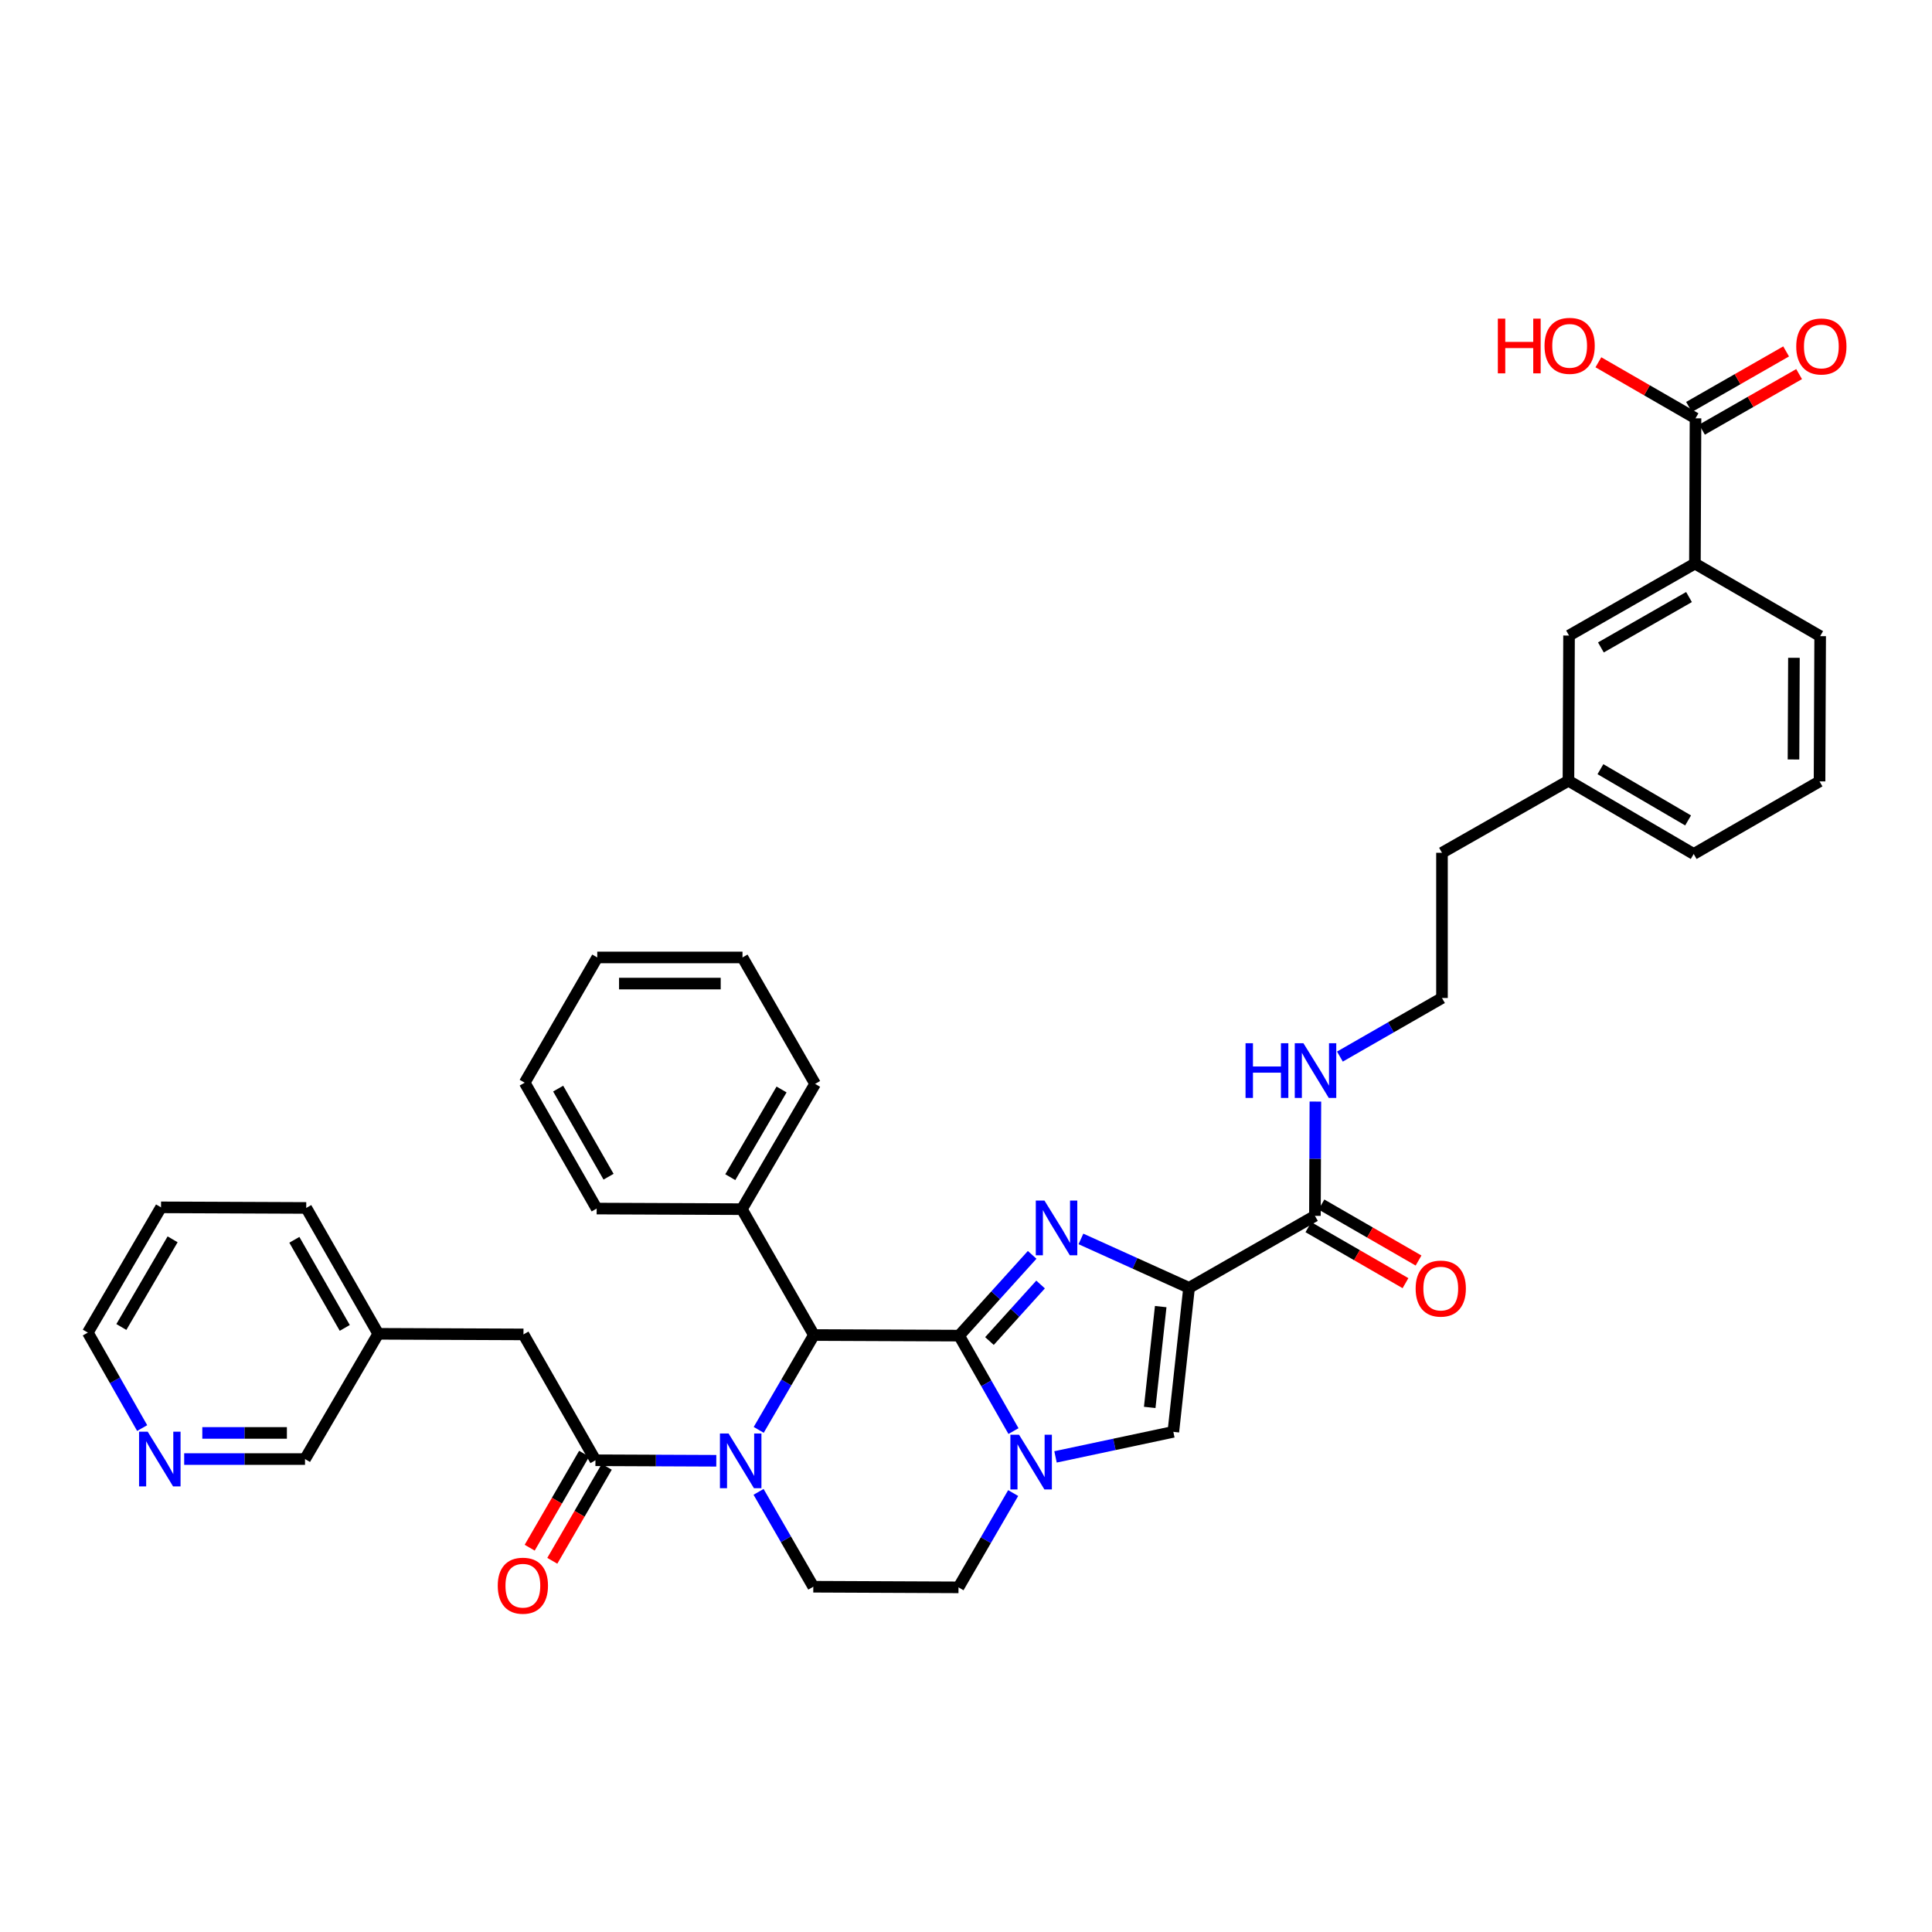 <?xml version='1.0' encoding='iso-8859-1'?>
<svg version='1.1' baseProfile='full'
              xmlns='http://www.w3.org/2000/svg'
                      xmlns:rdkit='http://www.rdkit.org/xml'
                      xmlns:xlink='http://www.w3.org/1999/xlink'
                  xml:space='preserve'
width='1000px' height='1000px' viewBox='0 0 1000 1000'>
<!-- END OF HEADER -->
<rect style='opacity:1.0;fill:#FFFFFF;stroke:none' width='1000' height='1000' x='0' y='0'> </rect>
<path class='bond-0' d='M 496.437,691.318 L 515.341,670.416' style='fill:none;fill-rule:evenodd;stroke:#000000;stroke-width:6px;stroke-linecap:butt;stroke-linejoin:miter;stroke-opacity:1' />
<path class='bond-0' d='M 515.341,670.416 L 534.245,649.514' style='fill:none;fill-rule:evenodd;stroke:#0000FF;stroke-width:6px;stroke-linecap:butt;stroke-linejoin:miter;stroke-opacity:1' />
<path class='bond-0' d='M 512.141,694.121 L 525.374,679.49' style='fill:none;fill-rule:evenodd;stroke:#000000;stroke-width:6px;stroke-linecap:butt;stroke-linejoin:miter;stroke-opacity:1' />
<path class='bond-0' d='M 525.374,679.49 L 538.607,664.859' style='fill:none;fill-rule:evenodd;stroke:#0000FF;stroke-width:6px;stroke-linecap:butt;stroke-linejoin:miter;stroke-opacity:1' />
<path class='bond-2' d='M 496.437,691.318 L 510.506,716.022' style='fill:none;fill-rule:evenodd;stroke:#000000;stroke-width:6px;stroke-linecap:butt;stroke-linejoin:miter;stroke-opacity:1' />
<path class='bond-2' d='M 510.506,716.022 L 524.576,740.726' style='fill:none;fill-rule:evenodd;stroke:#0000FF;stroke-width:6px;stroke-linecap:butt;stroke-linejoin:miter;stroke-opacity:1' />
<path class='bond-4' d='M 496.437,691.318 L 421.276,691.01' style='fill:none;fill-rule:evenodd;stroke:#000000;stroke-width:6px;stroke-linecap:butt;stroke-linejoin:miter;stroke-opacity:1' />
<path class='bond-1' d='M 559.487,641.269 L 587.468,653.923' style='fill:none;fill-rule:evenodd;stroke:#0000FF;stroke-width:6px;stroke-linecap:butt;stroke-linejoin:miter;stroke-opacity:1' />
<path class='bond-1' d='M 587.468,653.923 L 615.45,666.577' style='fill:none;fill-rule:evenodd;stroke:#000000;stroke-width:6px;stroke-linecap:butt;stroke-linejoin:miter;stroke-opacity:1' />
<path class='bond-7' d='M 615.45,666.577 L 680.601,629.324' style='fill:none;fill-rule:evenodd;stroke:#000000;stroke-width:6px;stroke-linecap:butt;stroke-linejoin:miter;stroke-opacity:1' />
<path class='bond-38' d='M 615.45,666.577 L 607.318,741.122' style='fill:none;fill-rule:evenodd;stroke:#000000;stroke-width:6px;stroke-linecap:butt;stroke-linejoin:miter;stroke-opacity:1' />
<path class='bond-38' d='M 600.782,676.292 L 595.09,728.474' style='fill:none;fill-rule:evenodd;stroke:#000000;stroke-width:6px;stroke-linecap:butt;stroke-linejoin:miter;stroke-opacity:1' />
<path class='bond-5' d='M 546.334,754.086 L 576.826,747.604' style='fill:none;fill-rule:evenodd;stroke:#0000FF;stroke-width:6px;stroke-linecap:butt;stroke-linejoin:miter;stroke-opacity:1' />
<path class='bond-5' d='M 576.826,747.604 L 607.318,741.122' style='fill:none;fill-rule:evenodd;stroke:#000000;stroke-width:6px;stroke-linecap:butt;stroke-linejoin:miter;stroke-opacity:1' />
<path class='bond-10' d='M 524.417,772.803 L 510.269,797.207' style='fill:none;fill-rule:evenodd;stroke:#0000FF;stroke-width:6px;stroke-linecap:butt;stroke-linejoin:miter;stroke-opacity:1' />
<path class='bond-10' d='M 510.269,797.207 L 496.121,821.612' style='fill:none;fill-rule:evenodd;stroke:#000000;stroke-width:6px;stroke-linecap:butt;stroke-linejoin:miter;stroke-opacity:1' />
<path class='bond-3' d='M 392.711,740.101 L 406.993,715.556' style='fill:none;fill-rule:evenodd;stroke:#0000FF;stroke-width:6px;stroke-linecap:butt;stroke-linejoin:miter;stroke-opacity:1' />
<path class='bond-3' d='M 406.993,715.556 L 421.276,691.01' style='fill:none;fill-rule:evenodd;stroke:#000000;stroke-width:6px;stroke-linecap:butt;stroke-linejoin:miter;stroke-opacity:1' />
<path class='bond-6' d='M 370.756,756.092 L 339.478,755.961' style='fill:none;fill-rule:evenodd;stroke:#0000FF;stroke-width:6px;stroke-linecap:butt;stroke-linejoin:miter;stroke-opacity:1' />
<path class='bond-6' d='M 339.478,755.961 L 308.199,755.83' style='fill:none;fill-rule:evenodd;stroke:#000000;stroke-width:6px;stroke-linecap:butt;stroke-linejoin:miter;stroke-opacity:1' />
<path class='bond-8' d='M 392.63,772.186 L 406.795,796.737' style='fill:none;fill-rule:evenodd;stroke:#0000FF;stroke-width:6px;stroke-linecap:butt;stroke-linejoin:miter;stroke-opacity:1' />
<path class='bond-8' d='M 406.795,796.737 L 420.96,821.289' style='fill:none;fill-rule:evenodd;stroke:#000000;stroke-width:6px;stroke-linecap:butt;stroke-linejoin:miter;stroke-opacity:1' />
<path class='bond-14' d='M 421.276,691.01 L 383.992,625.859' style='fill:none;fill-rule:evenodd;stroke:#000000;stroke-width:6px;stroke-linecap:butt;stroke-linejoin:miter;stroke-opacity:1' />
<path class='bond-12' d='M 308.199,755.83 L 270.946,690.687' style='fill:none;fill-rule:evenodd;stroke:#000000;stroke-width:6px;stroke-linecap:butt;stroke-linejoin:miter;stroke-opacity:1' />
<path class='bond-13' d='M 302.347,752.439 L 288.256,776.764' style='fill:none;fill-rule:evenodd;stroke:#000000;stroke-width:6px;stroke-linecap:butt;stroke-linejoin:miter;stroke-opacity:1' />
<path class='bond-13' d='M 288.256,776.764 L 274.165,801.089' style='fill:none;fill-rule:evenodd;stroke:#FF0000;stroke-width:6px;stroke-linecap:butt;stroke-linejoin:miter;stroke-opacity:1' />
<path class='bond-13' d='M 314.052,759.22 L 299.961,783.545' style='fill:none;fill-rule:evenodd;stroke:#000000;stroke-width:6px;stroke-linecap:butt;stroke-linejoin:miter;stroke-opacity:1' />
<path class='bond-13' d='M 299.961,783.545 L 285.871,807.869' style='fill:none;fill-rule:evenodd;stroke:#FF0000;stroke-width:6px;stroke-linecap:butt;stroke-linejoin:miter;stroke-opacity:1' />
<path class='bond-15' d='M 677.222,635.183 L 702.35,649.674' style='fill:none;fill-rule:evenodd;stroke:#000000;stroke-width:6px;stroke-linecap:butt;stroke-linejoin:miter;stroke-opacity:1' />
<path class='bond-15' d='M 702.35,649.674 L 727.478,664.164' style='fill:none;fill-rule:evenodd;stroke:#FF0000;stroke-width:6px;stroke-linecap:butt;stroke-linejoin:miter;stroke-opacity:1' />
<path class='bond-15' d='M 683.98,623.464 L 709.108,637.955' style='fill:none;fill-rule:evenodd;stroke:#000000;stroke-width:6px;stroke-linecap:butt;stroke-linejoin:miter;stroke-opacity:1' />
<path class='bond-15' d='M 709.108,637.955 L 734.236,652.445' style='fill:none;fill-rule:evenodd;stroke:#FF0000;stroke-width:6px;stroke-linecap:butt;stroke-linejoin:miter;stroke-opacity:1' />
<path class='bond-19' d='M 680.601,629.324 L 680.722,599.748' style='fill:none;fill-rule:evenodd;stroke:#000000;stroke-width:6px;stroke-linecap:butt;stroke-linejoin:miter;stroke-opacity:1' />
<path class='bond-19' d='M 680.722,599.748 L 680.843,570.172' style='fill:none;fill-rule:evenodd;stroke:#0000FF;stroke-width:6px;stroke-linecap:butt;stroke-linejoin:miter;stroke-opacity:1' />
<path class='bond-37' d='M 420.96,821.289 L 496.121,821.612' style='fill:none;fill-rule:evenodd;stroke:#000000;stroke-width:6px;stroke-linecap:butt;stroke-linejoin:miter;stroke-opacity:1' />
<path class='bond-9' d='M 877.594,216.52 L 877.285,291.696' style='fill:none;fill-rule:evenodd;stroke:#000000;stroke-width:6px;stroke-linecap:butt;stroke-linejoin:miter;stroke-opacity:1' />
<path class='bond-17' d='M 880.953,222.39 L 906.082,208.012' style='fill:none;fill-rule:evenodd;stroke:#000000;stroke-width:6px;stroke-linecap:butt;stroke-linejoin:miter;stroke-opacity:1' />
<path class='bond-17' d='M 906.082,208.012 L 931.212,193.633' style='fill:none;fill-rule:evenodd;stroke:#FF0000;stroke-width:6px;stroke-linecap:butt;stroke-linejoin:miter;stroke-opacity:1' />
<path class='bond-17' d='M 874.234,210.649 L 899.364,196.27' style='fill:none;fill-rule:evenodd;stroke:#000000;stroke-width:6px;stroke-linecap:butt;stroke-linejoin:miter;stroke-opacity:1' />
<path class='bond-17' d='M 899.364,196.27 L 924.494,181.892' style='fill:none;fill-rule:evenodd;stroke:#FF0000;stroke-width:6px;stroke-linecap:butt;stroke-linejoin:miter;stroke-opacity:1' />
<path class='bond-20' d='M 877.594,216.52 L 852.458,202.017' style='fill:none;fill-rule:evenodd;stroke:#000000;stroke-width:6px;stroke-linecap:butt;stroke-linejoin:miter;stroke-opacity:1' />
<path class='bond-20' d='M 852.458,202.017 L 827.323,187.514' style='fill:none;fill-rule:evenodd;stroke:#FF0000;stroke-width:6px;stroke-linecap:butt;stroke-linejoin:miter;stroke-opacity:1' />
<path class='bond-11' d='M 877.285,291.696 L 812.135,328.957' style='fill:none;fill-rule:evenodd;stroke:#000000;stroke-width:6px;stroke-linecap:butt;stroke-linejoin:miter;stroke-opacity:1' />
<path class='bond-11' d='M 874.229,309.028 L 828.623,335.111' style='fill:none;fill-rule:evenodd;stroke:#000000;stroke-width:6px;stroke-linecap:butt;stroke-linejoin:miter;stroke-opacity:1' />
<path class='bond-25' d='M 877.285,291.696 L 942.113,329.265' style='fill:none;fill-rule:evenodd;stroke:#000000;stroke-width:6px;stroke-linecap:butt;stroke-linejoin:miter;stroke-opacity:1' />
<path class='bond-21' d='M 270.946,690.687 L 195.784,690.378' style='fill:none;fill-rule:evenodd;stroke:#000000;stroke-width:6px;stroke-linecap:butt;stroke-linejoin:miter;stroke-opacity:1' />
<path class='bond-29' d='M 383.992,625.859 L 421.899,561.016' style='fill:none;fill-rule:evenodd;stroke:#000000;stroke-width:6px;stroke-linecap:butt;stroke-linejoin:miter;stroke-opacity:1' />
<path class='bond-29' d='M 377.999,609.305 L 404.535,563.916' style='fill:none;fill-rule:evenodd;stroke:#000000;stroke-width:6px;stroke-linecap:butt;stroke-linejoin:miter;stroke-opacity:1' />
<path class='bond-30' d='M 383.992,625.859 L 308.831,625.551' style='fill:none;fill-rule:evenodd;stroke:#000000;stroke-width:6px;stroke-linecap:butt;stroke-linejoin:miter;stroke-opacity:1' />
<path class='bond-16' d='M 812.135,328.957 L 811.827,404.118' style='fill:none;fill-rule:evenodd;stroke:#000000;stroke-width:6px;stroke-linecap:butt;stroke-linejoin:miter;stroke-opacity:1' />
<path class='bond-18' d='M 95.335,755.206 L 126.606,755.206' style='fill:none;fill-rule:evenodd;stroke:#0000FF;stroke-width:6px;stroke-linecap:butt;stroke-linejoin:miter;stroke-opacity:1' />
<path class='bond-18' d='M 126.606,755.206 L 157.877,755.206' style='fill:none;fill-rule:evenodd;stroke:#000000;stroke-width:6px;stroke-linecap:butt;stroke-linejoin:miter;stroke-opacity:1' />
<path class='bond-18' d='M 104.716,741.678 L 126.606,741.678' style='fill:none;fill-rule:evenodd;stroke:#0000FF;stroke-width:6px;stroke-linecap:butt;stroke-linejoin:miter;stroke-opacity:1' />
<path class='bond-18' d='M 126.606,741.678 L 148.496,741.678' style='fill:none;fill-rule:evenodd;stroke:#000000;stroke-width:6px;stroke-linecap:butt;stroke-linejoin:miter;stroke-opacity:1' />
<path class='bond-40' d='M 73.584,739.163 L 59.519,714.455' style='fill:none;fill-rule:evenodd;stroke:#0000FF;stroke-width:6px;stroke-linecap:butt;stroke-linejoin:miter;stroke-opacity:1' />
<path class='bond-40' d='M 59.519,714.455 L 45.455,689.747' style='fill:none;fill-rule:evenodd;stroke:#000000;stroke-width:6px;stroke-linecap:butt;stroke-linejoin:miter;stroke-opacity:1' />
<path class='bond-23' d='M 693.536,546.885 L 719.952,531.724' style='fill:none;fill-rule:evenodd;stroke:#0000FF;stroke-width:6px;stroke-linecap:butt;stroke-linejoin:miter;stroke-opacity:1' />
<path class='bond-23' d='M 719.952,531.724 L 746.368,516.563' style='fill:none;fill-rule:evenodd;stroke:#000000;stroke-width:6px;stroke-linecap:butt;stroke-linejoin:miter;stroke-opacity:1' />
<path class='bond-24' d='M 195.784,690.378 L 157.877,755.206' style='fill:none;fill-rule:evenodd;stroke:#000000;stroke-width:6px;stroke-linecap:butt;stroke-linejoin:miter;stroke-opacity:1' />
<path class='bond-32' d='M 195.784,690.378 L 158.508,625.228' style='fill:none;fill-rule:evenodd;stroke:#000000;stroke-width:6px;stroke-linecap:butt;stroke-linejoin:miter;stroke-opacity:1' />
<path class='bond-32' d='M 178.451,687.324 L 152.358,641.718' style='fill:none;fill-rule:evenodd;stroke:#000000;stroke-width:6px;stroke-linecap:butt;stroke-linejoin:miter;stroke-opacity:1' />
<path class='bond-22' d='M 811.827,404.118 L 746.368,441.402' style='fill:none;fill-rule:evenodd;stroke:#000000;stroke-width:6px;stroke-linecap:butt;stroke-linejoin:miter;stroke-opacity:1' />
<path class='bond-31' d='M 811.827,404.118 L 876.654,442.018' style='fill:none;fill-rule:evenodd;stroke:#000000;stroke-width:6px;stroke-linecap:butt;stroke-linejoin:miter;stroke-opacity:1' />
<path class='bond-31' d='M 828.378,398.125 L 873.757,424.655' style='fill:none;fill-rule:evenodd;stroke:#000000;stroke-width:6px;stroke-linecap:butt;stroke-linejoin:miter;stroke-opacity:1' />
<path class='bond-28' d='M 746.368,516.563 L 746.368,441.402' style='fill:none;fill-rule:evenodd;stroke:#000000;stroke-width:6px;stroke-linecap:butt;stroke-linejoin:miter;stroke-opacity:1' />
<path class='bond-41' d='M 942.113,329.265 L 941.79,404.441' style='fill:none;fill-rule:evenodd;stroke:#000000;stroke-width:6px;stroke-linecap:butt;stroke-linejoin:miter;stroke-opacity:1' />
<path class='bond-41' d='M 928.537,340.483 L 928.311,393.107' style='fill:none;fill-rule:evenodd;stroke:#000000;stroke-width:6px;stroke-linecap:butt;stroke-linejoin:miter;stroke-opacity:1' />
<path class='bond-26' d='M 941.79,404.441 L 876.654,442.018' style='fill:none;fill-rule:evenodd;stroke:#000000;stroke-width:6px;stroke-linecap:butt;stroke-linejoin:miter;stroke-opacity:1' />
<path class='bond-27' d='M 45.455,689.747 L 83.347,624.92' style='fill:none;fill-rule:evenodd;stroke:#000000;stroke-width:6px;stroke-linecap:butt;stroke-linejoin:miter;stroke-opacity:1' />
<path class='bond-27' d='M 62.817,686.85 L 89.342,641.47' style='fill:none;fill-rule:evenodd;stroke:#000000;stroke-width:6px;stroke-linecap:butt;stroke-linejoin:miter;stroke-opacity:1' />
<path class='bond-35' d='M 421.899,561.016 L 384.315,495.573' style='fill:none;fill-rule:evenodd;stroke:#000000;stroke-width:6px;stroke-linecap:butt;stroke-linejoin:miter;stroke-opacity:1' />
<path class='bond-34' d='M 308.831,625.551 L 271.577,560.4' style='fill:none;fill-rule:evenodd;stroke:#000000;stroke-width:6px;stroke-linecap:butt;stroke-linejoin:miter;stroke-opacity:1' />
<path class='bond-34' d='M 314.986,609.063 L 288.908,563.458' style='fill:none;fill-rule:evenodd;stroke:#000000;stroke-width:6px;stroke-linecap:butt;stroke-linejoin:miter;stroke-opacity:1' />
<path class='bond-33' d='M 158.508,625.228 L 83.347,624.92' style='fill:none;fill-rule:evenodd;stroke:#000000;stroke-width:6px;stroke-linecap:butt;stroke-linejoin:miter;stroke-opacity:1' />
<path class='bond-39' d='M 271.577,560.4 L 309.139,495.573' style='fill:none;fill-rule:evenodd;stroke:#000000;stroke-width:6px;stroke-linecap:butt;stroke-linejoin:miter;stroke-opacity:1' />
<path class='bond-36' d='M 384.315,495.573 L 309.139,495.573' style='fill:none;fill-rule:evenodd;stroke:#000000;stroke-width:6px;stroke-linecap:butt;stroke-linejoin:miter;stroke-opacity:1' />
<path class='bond-36' d='M 373.038,509.1 L 320.415,509.1' style='fill:none;fill-rule:evenodd;stroke:#000000;stroke-width:6px;stroke-linecap:butt;stroke-linejoin:miter;stroke-opacity:1' />
<path  class='atom-1' d='M 540.605 621.401
L 549.885 636.401
Q 550.805 637.881, 552.285 640.561
Q 553.765 643.241, 553.845 643.401
L 553.845 621.401
L 557.605 621.401
L 557.605 649.721
L 553.725 649.721
L 543.765 633.321
Q 542.605 631.401, 541.365 629.201
Q 540.165 627.001, 539.805 626.321
L 539.805 649.721
L 536.125 649.721
L 536.125 621.401
L 540.605 621.401
' fill='#0000FF'/>
<path  class='atom-3' d='M 527.453 742.609
L 536.733 757.609
Q 537.653 759.089, 539.133 761.769
Q 540.613 764.449, 540.693 764.609
L 540.693 742.609
L 544.453 742.609
L 544.453 770.929
L 540.573 770.929
L 530.613 754.529
Q 529.453 752.609, 528.213 750.409
Q 527.013 748.209, 526.653 747.529
L 526.653 770.929
L 522.973 770.929
L 522.973 742.609
L 527.453 742.609
' fill='#0000FF'/>
<path  class='atom-4' d='M 377.116 741.985
L 386.396 756.985
Q 387.316 758.465, 388.796 761.145
Q 390.276 763.825, 390.356 763.985
L 390.356 741.985
L 394.116 741.985
L 394.116 770.305
L 390.236 770.305
L 380.276 753.905
Q 379.116 751.985, 377.876 749.785
Q 376.676 747.585, 376.316 746.905
L 376.316 770.305
L 372.636 770.305
L 372.636 741.985
L 377.116 741.985
' fill='#0000FF'/>
<path  class='atom-14' d='M 257.637 820.752
Q 257.637 813.952, 260.997 810.152
Q 264.357 806.352, 270.637 806.352
Q 276.917 806.352, 280.277 810.152
Q 283.637 813.952, 283.637 820.752
Q 283.637 827.632, 280.237 831.552
Q 276.837 835.432, 270.637 835.432
Q 264.397 835.432, 260.997 831.552
Q 257.637 827.672, 257.637 820.752
M 270.637 832.232
Q 274.957 832.232, 277.277 829.352
Q 279.637 826.432, 279.637 820.752
Q 279.637 815.192, 277.277 812.392
Q 274.957 809.552, 270.637 809.552
Q 266.317 809.552, 263.957 812.352
Q 261.637 815.152, 261.637 820.752
Q 261.637 826.472, 263.957 829.352
Q 266.317 832.232, 270.637 832.232
' fill='#FF0000'/>
<path  class='atom-16' d='M 732.736 666.965
Q 732.736 660.165, 736.096 656.365
Q 739.456 652.565, 745.736 652.565
Q 752.016 652.565, 755.376 656.365
Q 758.736 660.165, 758.736 666.965
Q 758.736 673.845, 755.336 677.765
Q 751.936 681.645, 745.736 681.645
Q 739.496 681.645, 736.096 677.765
Q 732.736 673.885, 732.736 666.965
M 745.736 678.445
Q 750.056 678.445, 752.376 675.565
Q 754.736 672.645, 754.736 666.965
Q 754.736 661.405, 752.376 658.605
Q 750.056 655.765, 745.736 655.765
Q 741.416 655.765, 739.056 658.565
Q 736.736 661.365, 736.736 666.965
Q 736.736 672.685, 739.056 675.565
Q 741.416 678.445, 745.736 678.445
' fill='#FF0000'/>
<path  class='atom-18' d='M 929.729 179.331
Q 929.729 172.531, 933.089 168.731
Q 936.449 164.931, 942.729 164.931
Q 949.009 164.931, 952.369 168.731
Q 955.729 172.531, 955.729 179.331
Q 955.729 186.211, 952.329 190.131
Q 948.929 194.011, 942.729 194.011
Q 936.489 194.011, 933.089 190.131
Q 929.729 186.251, 929.729 179.331
M 942.729 190.811
Q 947.049 190.811, 949.369 187.931
Q 951.729 185.011, 951.729 179.331
Q 951.729 173.771, 949.369 170.971
Q 947.049 168.131, 942.729 168.131
Q 938.409 168.131, 936.049 170.931
Q 933.729 173.731, 933.729 179.331
Q 933.729 185.051, 936.049 187.931
Q 938.409 190.811, 942.729 190.811
' fill='#FF0000'/>
<path  class='atom-19' d='M 76.456 741.046
L 85.736 756.046
Q 86.656 757.526, 88.136 760.206
Q 89.616 762.886, 89.696 763.046
L 89.696 741.046
L 93.456 741.046
L 93.456 769.366
L 89.576 769.366
L 79.616 752.966
Q 78.456 751.046, 77.216 748.846
Q 76.016 746.646, 75.656 745.966
L 75.656 769.366
L 71.976 769.366
L 71.976 741.046
L 76.456 741.046
' fill='#0000FF'/>
<path  class='atom-20' d='M 644.689 539.972
L 648.529 539.972
L 648.529 552.012
L 663.009 552.012
L 663.009 539.972
L 666.849 539.972
L 666.849 568.292
L 663.009 568.292
L 663.009 555.212
L 648.529 555.212
L 648.529 568.292
L 644.689 568.292
L 644.689 539.972
' fill='#0000FF'/>
<path  class='atom-20' d='M 674.649 539.972
L 683.929 554.972
Q 684.849 556.452, 686.329 559.132
Q 687.809 561.812, 687.889 561.972
L 687.889 539.972
L 691.649 539.972
L 691.649 568.292
L 687.769 568.292
L 677.809 551.892
Q 676.649 549.972, 675.409 547.772
Q 674.209 545.572, 673.849 544.892
L 673.849 568.292
L 670.169 568.292
L 670.169 539.972
L 674.649 539.972
' fill='#0000FF'/>
<path  class='atom-21' d='M 775.283 164.928
L 779.123 164.928
L 779.123 176.968
L 793.603 176.968
L 793.603 164.928
L 797.443 164.928
L 797.443 193.248
L 793.603 193.248
L 793.603 180.168
L 779.123 180.168
L 779.123 193.248
L 775.283 193.248
L 775.283 164.928
' fill='#FF0000'/>
<path  class='atom-21' d='M 799.443 179.008
Q 799.443 172.208, 802.803 168.408
Q 806.163 164.608, 812.443 164.608
Q 818.723 164.608, 822.083 168.408
Q 825.443 172.208, 825.443 179.008
Q 825.443 185.888, 822.043 189.808
Q 818.643 193.688, 812.443 193.688
Q 806.203 193.688, 802.803 189.808
Q 799.443 185.928, 799.443 179.008
M 812.443 190.488
Q 816.763 190.488, 819.083 187.608
Q 821.443 184.688, 821.443 179.008
Q 821.443 173.448, 819.083 170.648
Q 816.763 167.808, 812.443 167.808
Q 808.123 167.808, 805.763 170.608
Q 803.443 173.408, 803.443 179.008
Q 803.443 184.728, 805.763 187.608
Q 808.123 190.488, 812.443 190.488
' fill='#FF0000'/>
</svg>
